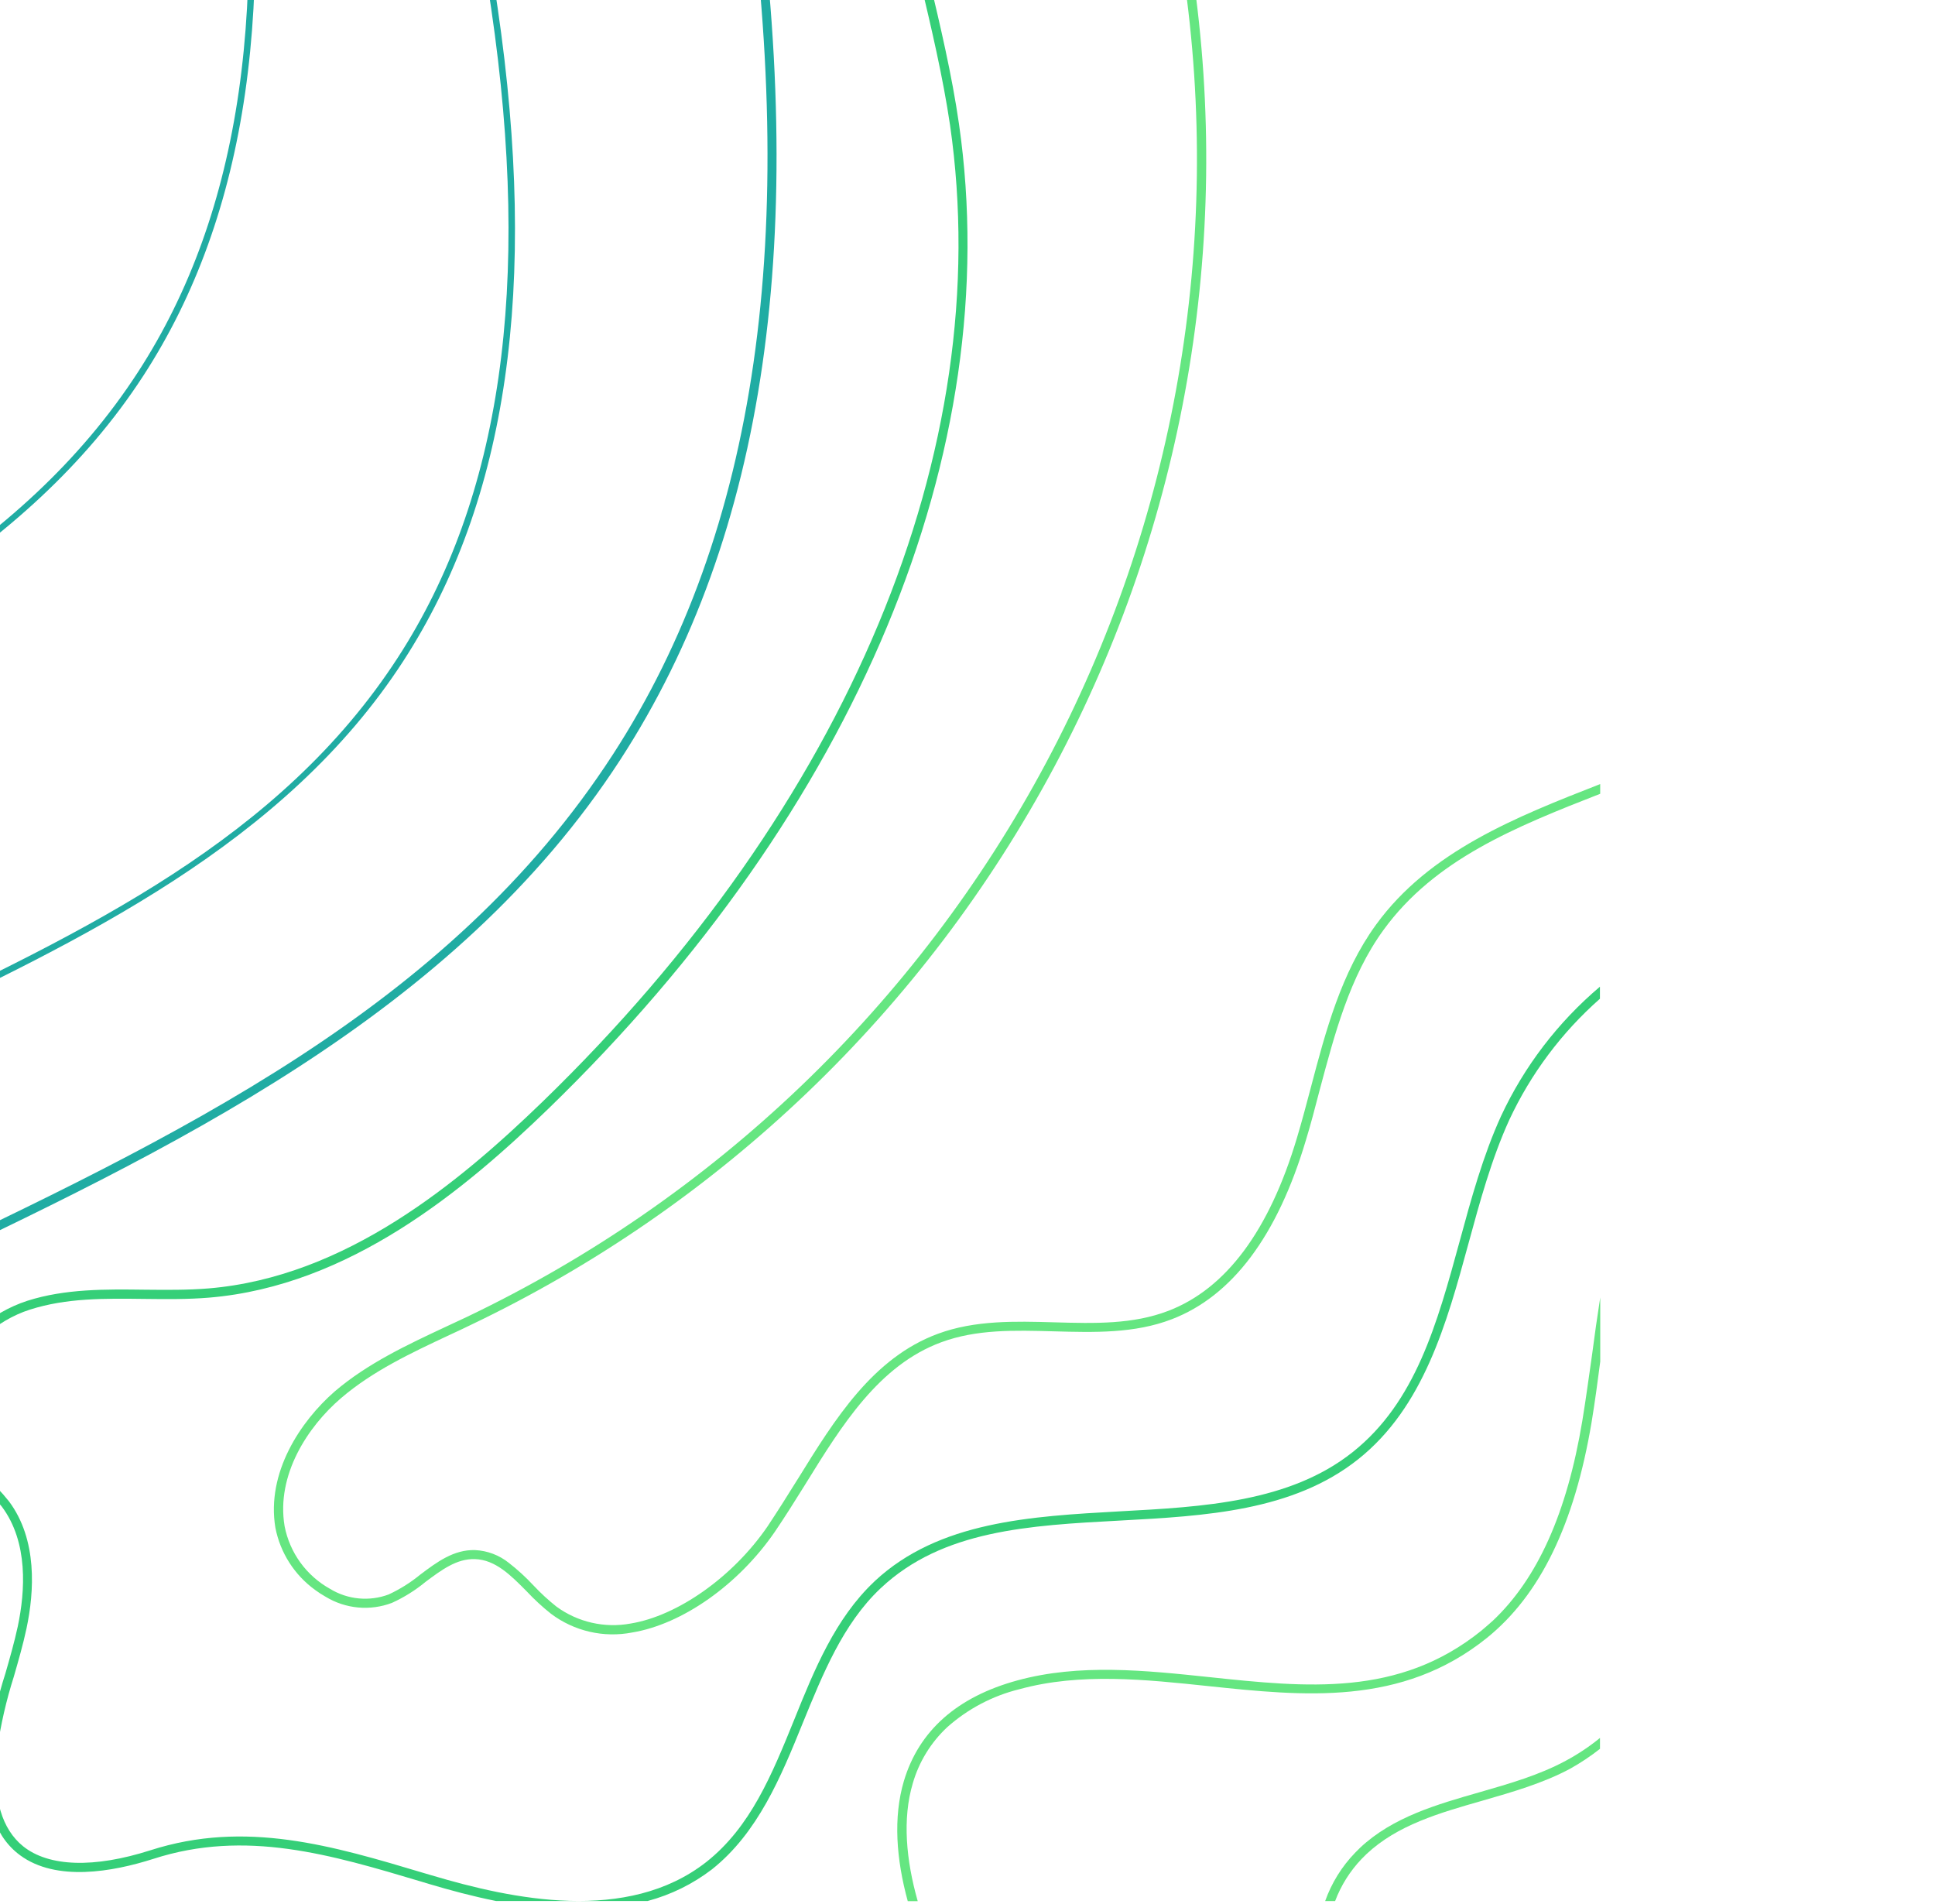 <?xml version="1.0" encoding="UTF-8"?> <svg xmlns="http://www.w3.org/2000/svg" width="745" height="733" viewBox="0 0 745 733" fill="none"> <g clip-path="url(#clip0_251_52003)"> <path d="M-299.609 721.666C-313.649 670.764 -263.494 624.462 -241.303 606.958C-181.538 559.717 -109.633 525.666 -40.105 492.747C65.691 442.65 175.016 390.884 238.847 292.472C294.987 205.947 311.577 90.931 289.636 -59.112C288.907 -64.084 288.159 -69.05 287.392 -74.009L287.104 -75.927C281.657 -111.53 276.018 -148.322 280.583 -184.328C284.15 -212.243 296.349 -245.469 320.074 -267.709C327.438 -274.673 335.901 -280.373 345.123 -284.58C386.993 -303.504 434.693 -287.878 480.84 -272.77C526.987 -257.662 574.649 -242.094 616.001 -261.727V-265.887C575.723 -245.679 530.132 -260.135 481.953 -275.991C435.154 -291.329 386.782 -307.146 343.704 -287.667C301.853 -268.744 281.887 -222.117 277.149 -184.673C272.508 -148.245 278.185 -111.166 283.671 -75.39C284.54 -69.791 285.378 -64.206 286.183 -58.633C308.01 90.509 291.573 204.739 235.932 290.555C172.638 388.181 68.606 437.416 -41.467 489.565C-111.205 522.58 -183.283 556.668 -243.412 604.216C-266.102 622.238 -317.524 669.709 -302.87 722.587C-301.932 725.799 -300.779 728.944 -299.418 732H-295.582C-297.207 728.673 -298.554 725.216 -299.609 721.666Z" fill="#20ACA3"></path> <path d="M-229.819 561.606C-239.86 525.187 -203.99 492.06 -188.12 479.537C-145.378 445.738 -93.953 421.376 -44.229 397.824C31.433 361.981 109.62 324.944 155.27 254.534C195.42 192.629 207.285 110.34 191.593 2.989C191.071 -0.568 190.536 -4.121 189.988 -7.669L189.782 -9.041C185.886 -34.514 181.853 -60.837 185.118 -86.597C187.669 -106.57 196.393 -130.342 213.361 -146.253C218.627 -151.236 224.68 -155.315 231.276 -158.325C261.22 -171.863 295.334 -160.684 328.337 -149.875C361.34 -139.066 395.426 -127.927 425 -141.974V-144.95C396.194 -130.492 363.589 -140.835 329.132 -152.179C295.663 -163.153 261.069 -174.47 230.261 -160.533C200.33 -146.994 186.051 -113.634 182.663 -86.844C179.343 -60.782 183.404 -34.253 187.327 -8.657C187.948 -4.651 188.547 -0.655 189.123 3.332C204.733 110.038 192.978 191.765 153.185 253.163C107.919 323.01 33.519 358.236 -45.203 395.547C-95.078 419.168 -146.626 443.557 -189.629 477.575C-205.856 490.469 -242.631 524.433 -232.151 562.265C-231.481 564.563 -230.656 566.813 -229.682 569H-226.939C-228.101 566.619 -229.065 564.146 -229.819 561.606Z" fill="#20ACA3"></path> <path d="M-329.819 451.606C-339.86 415.187 -303.99 382.06 -288.12 369.537C-245.378 335.738 -193.953 311.376 -144.229 287.824C-68.567 251.981 9.62 214.944 55.27 144.534C95.42 82.629 107.285 0.34 91.593 -107.011C91.071 -110.568 90.536 -114.121 89.988 -117.669L89.782 -119.041C85.886 -144.514 81.853 -170.837 85.118 -196.598C87.669 -216.57 96.394 -240.342 113.361 -256.253C118.627 -261.236 124.68 -265.315 131.276 -268.325C161.22 -281.863 195.334 -270.684 228.337 -259.875C261.34 -249.066 295.426 -237.927 325 -251.974V-254.95C296.194 -240.492 263.589 -250.835 229.132 -262.179C195.663 -273.153 161.069 -284.47 130.261 -270.533C100.33 -256.994 86.051 -223.634 82.663 -196.844C79.343 -170.782 83.403 -144.253 87.326 -118.657C87.948 -114.651 88.547 -110.655 89.123 -106.668C104.733 0.038 92.978 81.765 53.185 143.163C7.919 213.01 -66.481 248.236 -145.203 285.547C-195.078 309.168 -246.626 333.557 -289.629 367.575C-305.856 380.469 -342.631 414.433 -332.151 452.265C-331.481 454.563 -330.656 456.813 -329.682 459H-326.939C-328.101 456.619 -329.065 454.146 -329.819 451.606Z" fill="#20ACA3"></path> <path d="M609.211 547.062C603.303 582.569 591.949 607.839 574.687 624.078C573.255 625.356 571.778 626.634 570.256 627.912C538.533 653.431 503.127 649.692 465.611 645.724C441.003 643.135 415.57 640.451 391.653 647.008C368.445 653.354 353.792 666.411 348.019 685.698C343.838 699.732 345.084 715.895 349.496 731.98H353.332C348.824 716.125 347.405 700.212 351.414 686.695C353.788 678.407 358.369 670.92 364.667 665.03C372.643 657.918 382.247 652.875 392.631 650.344C415.916 643.979 441.003 646.625 465.285 649.194C501.842 653.028 539.645 657.054 572.5 630.616C592.984 614.051 606.18 586.922 612.778 547.618C614.082 539.719 615.156 531.647 616.115 524.247V499.553C614.965 506.877 613.929 514.2 612.989 521.429C611.819 529.443 610.649 538.396 609.211 547.062Z" fill="#65E681"></path> <path d="M274.099 719.749C291.803 705.676 300.644 684.203 309.084 663.382C316.756 644.631 324.523 625.267 338.947 611.616C339.045 611.543 339.135 611.459 339.215 611.367C362.96 589.107 396.18 587.324 431.279 585.446C464 583.682 497.795 581.841 522.92 561.844C548.046 541.847 556.946 509.772 565.366 478.828C569.739 462.742 574.284 446.139 581.074 431.222C589.372 413.42 601.263 397.526 616 384.537V379.898C599.839 393.558 586.842 410.567 577.909 429.746C570.985 444.931 566.401 461.668 562.009 477.831C553.321 509.638 545.054 539.796 520.811 559.083C496.567 578.371 463.271 580.173 431.145 581.899C396.908 583.816 361.483 585.733 336.818 608.74C336.733 608.834 336.643 608.924 336.549 609.008C321.589 623.158 313.533 642.867 305.861 661.924C297.173 683.359 288.964 703.471 271.913 716.93C241.532 740.723 197.111 731.252 166.212 722.049L163.336 721.206C127.968 710.622 94.556 700.634 57.942 712.386C36.211 719.346 18.796 718.79 8.899 710.853C0.747 704.257 -2.705 692.639 -1.362 676.342L-1.075 673.409C0.287 663.949 2.43 654.619 5.331 645.513C7.077 639.416 8.88 633.223 10.203 626.992C13.214 612.805 14.48 592.808 3.452 578.045C0.526 574.382 -2.722 570.987 -6.253 567.903C-10.761 563.761 -14.999 559.831 -17.761 554.712C-19.604 551.115 -20.622 547.153 -20.742 543.114C-20.861 539.075 -20.079 535.059 -18.452 531.36C-13.58 519.262 -1.516 508.353 11.527 504.231C25.624 499.726 40.162 499.917 55.64 500.109C63.888 500.205 72.384 500.301 80.574 499.61C134.489 495.086 178.718 458.294 211.266 426.755C329.798 311.721 387.376 173.679 369.213 47.678C366.489 28.793 362.02 9.965 357.705 -8.248L357.57 -8.785C353.734 -24.814 349.898 -41.379 347.175 -57.848C340.193 -100.602 343.473 -134.787 357.187 -162.376C362.402 -172.737 369.416 -182.092 377.901 -190.003C394.971 -205.936 417.987 -216.365 442.211 -212.531C458.035 -210.077 471.806 -202.331 486.325 -194.125C497.469 -187.875 508.977 -181.395 521.424 -177.618C536.456 -173.297 552.345 -172.898 567.576 -176.459C582.806 -180.02 596.869 -187.422 608.424 -197.96L609.46 -198.957C611.838 -201.258 613.814 -203.865 615.943 -206.377V-211.745C613.198 -208.158 610.226 -204.751 607.043 -201.545L606.046 -200.586C594.94 -190.456 581.424 -183.338 566.785 -179.911C552.146 -176.484 536.873 -176.863 522.422 -181.011C510.338 -184.693 499.003 -191.058 488.032 -197.25C473.801 -205.245 459.09 -213.509 442.672 -216.039C404.312 -221.964 369.117 -194.298 354.022 -163.91C339.982 -135.649 336.607 -100.775 343.703 -57.272C346.427 -40.516 350.416 -23.701 354.271 -7.424C358.568 10.732 363.017 29.483 365.779 48.176C383.789 173.046 326.576 310.11 208.83 424.244C176.742 455.284 133.146 491.654 80.325 496.064C72.25 496.735 63.888 496.639 55.794 496.562C40.622 496.37 25.106 496.179 10.51 500.838C3.4 503.156 -3.14 506.95 -8.68 511.973C-14.22 516.995 -18.635 523.132 -21.636 529.98C-23.502 534.157 -24.396 538.704 -24.25 543.277C-24.104 547.85 -22.921 552.33 -20.792 556.38C-17.761 561.978 -13.12 566.292 -8.574 570.472C-5.202 573.38 -2.101 576.589 0.69 580.058C10.97 593.805 9.704 612.651 6.847 626.206C5.542 632.245 3.797 638.362 2.09 644.267C-1.076 654.112 -3.336 664.226 -4.661 674.482C-6.445 692.85 -2.609 706.002 6.751 713.556L7.748 714.323C21.654 724.561 43.308 720.726 59.035 715.703C94.614 704.2 127.527 714.112 162.338 724.503L165.254 725.385C173.098 727.724 181.806 730.082 190.974 731.923H249.357C258.324 729.528 266.732 725.391 274.099 719.749Z" fill="#35CF78"></path> <path d="M600.503 -106.027C597.02 -102.627 592.936 -99.903 588.458 -97.994C572.404 -91.437 556.063 -98.953 538.763 -106.909C523.246 -114.06 507.193 -121.442 490.813 -118.413C468.718 -114.118 455.292 -92.3 451.878 -72.571C448.752 -54.76 451.571 -36.565 454.314 -18.889L455.58 -10.568C470.946 93.863 452.446 200.468 402.792 293.625C353.138 386.781 274.94 461.59 179.658 507.089L171.698 510.808C156.853 517.748 141.528 524.919 128.869 535.732C115.673 547.236 102.497 567.022 106.026 588.207C107.903 597.862 113.39 606.438 121.37 612.192C122.655 613.146 124 614.017 125.398 614.799C129.192 617.102 133.461 618.51 137.882 618.915C142.302 619.321 146.757 618.713 150.907 617.138C155.567 615.017 159.926 612.29 163.872 609.028C170.068 604.408 175.86 600.075 182.841 600.286C190.763 600.535 196.651 606.498 202.865 612.786C205.744 615.862 208.847 618.72 212.148 621.337C216.562 624.657 221.623 627.014 227.005 628.256C232.387 629.498 237.97 629.596 243.392 628.546C262.745 625.344 284.303 610.16 298.304 589.798C302.14 584.143 305.976 578.046 309.64 572.16L310.292 571.105C324.121 548.75 338.41 525.647 362.404 516.79C376.021 511.767 390.502 512.169 405.827 512.591C421.152 513.013 436.822 513.473 451.207 507.913C474.434 498.979 491.791 475.857 502.743 439.141C504.661 432.91 506.272 426.66 508.075 419.739C513.829 398.266 519.583 376.045 532.664 358.061C552.362 330.951 583.241 318.451 616.096 305.624V301.886C583.721 314.54 550.348 327.711 529.787 356.029C516.361 374.511 510.396 397.039 504.661 418.838C502.973 425.203 501.247 431.779 499.329 438.144C488.703 473.748 472.094 496.122 449.902 504.673C436.17 509.964 421.478 509.562 405.942 509.121C390.867 508.699 375.388 508.258 361.119 513.53C336.07 522.772 321.416 546.392 307.281 569.265L306.935 569.802C303.195 575.841 299.263 582.053 295.427 587.824C282.136 607.169 260.904 622.142 242.798 625.095C237.844 626.01 232.756 625.904 227.845 624.783C222.934 623.662 218.304 621.55 214.239 618.576C211.139 616.114 208.222 613.429 205.512 610.543L205.339 610.37C202.442 607.254 199.299 604.375 195.941 601.762C192.233 598.777 187.673 597.045 182.918 596.816C174.69 596.566 168.13 601.494 161.82 606.248C158.088 609.311 153.983 611.888 149.603 613.917C145.93 615.281 141.995 615.795 138.095 615.42C134.195 615.045 130.431 613.79 127.085 611.751C122.581 609.249 118.678 605.792 115.653 601.622C112.628 597.452 110.553 592.67 109.574 587.613C106.256 567.865 118.531 549.268 131.247 538.359C143.465 527.852 158.54 520.797 173.117 513.971C175.956 512.668 178.603 511.421 181.23 510.137C277.179 464.327 355.928 389.003 405.938 295.202C455.947 201.402 474.588 94.056 459.128 -11.104C458.706 -13.884 458.265 -16.684 457.843 -19.464C455.158 -36.719 452.377 -54.645 455.407 -71.958C457.588 -84.483 463.622 -96.017 472.669 -104.954C477.896 -110.003 484.457 -113.455 491.58 -114.904C506.924 -117.818 522.422 -110.667 537.44 -103.765C554.701 -95.828 572.462 -87.641 589.897 -94.773C601.078 -99.355 608.77 -109.191 616.135 -118.796V-124.337C615.348 -123.34 614.543 -122.42 613.776 -121.365C609.774 -115.902 605.335 -110.772 600.503 -106.027Z" fill="#65E681"></path> <path d="M569.912 689.975C553.36 694.711 536.271 699.561 523.631 711.448C522.96 712.081 522.288 712.752 521.713 713.366C516.595 718.667 512.672 725.002 510.205 731.944H514.041C516.305 725.931 519.756 720.435 524.187 715.781C524.82 715.11 525.472 714.478 526.105 713.864C538.073 702.648 554.05 698.066 570.91 693.254C582.417 689.937 594.117 686.563 604.513 681.003C608.544 678.752 612.392 676.188 616.021 673.334V669.135C611.916 672.486 607.497 675.433 602.825 677.935C592.659 683.437 581.094 686.754 569.912 689.975Z" fill="#65E681"></path> </g> <defs> <clipPath id="clip0_251_52003"> <rect width="745" height="733" fill="white"></rect> </clipPath> </defs> </svg> 